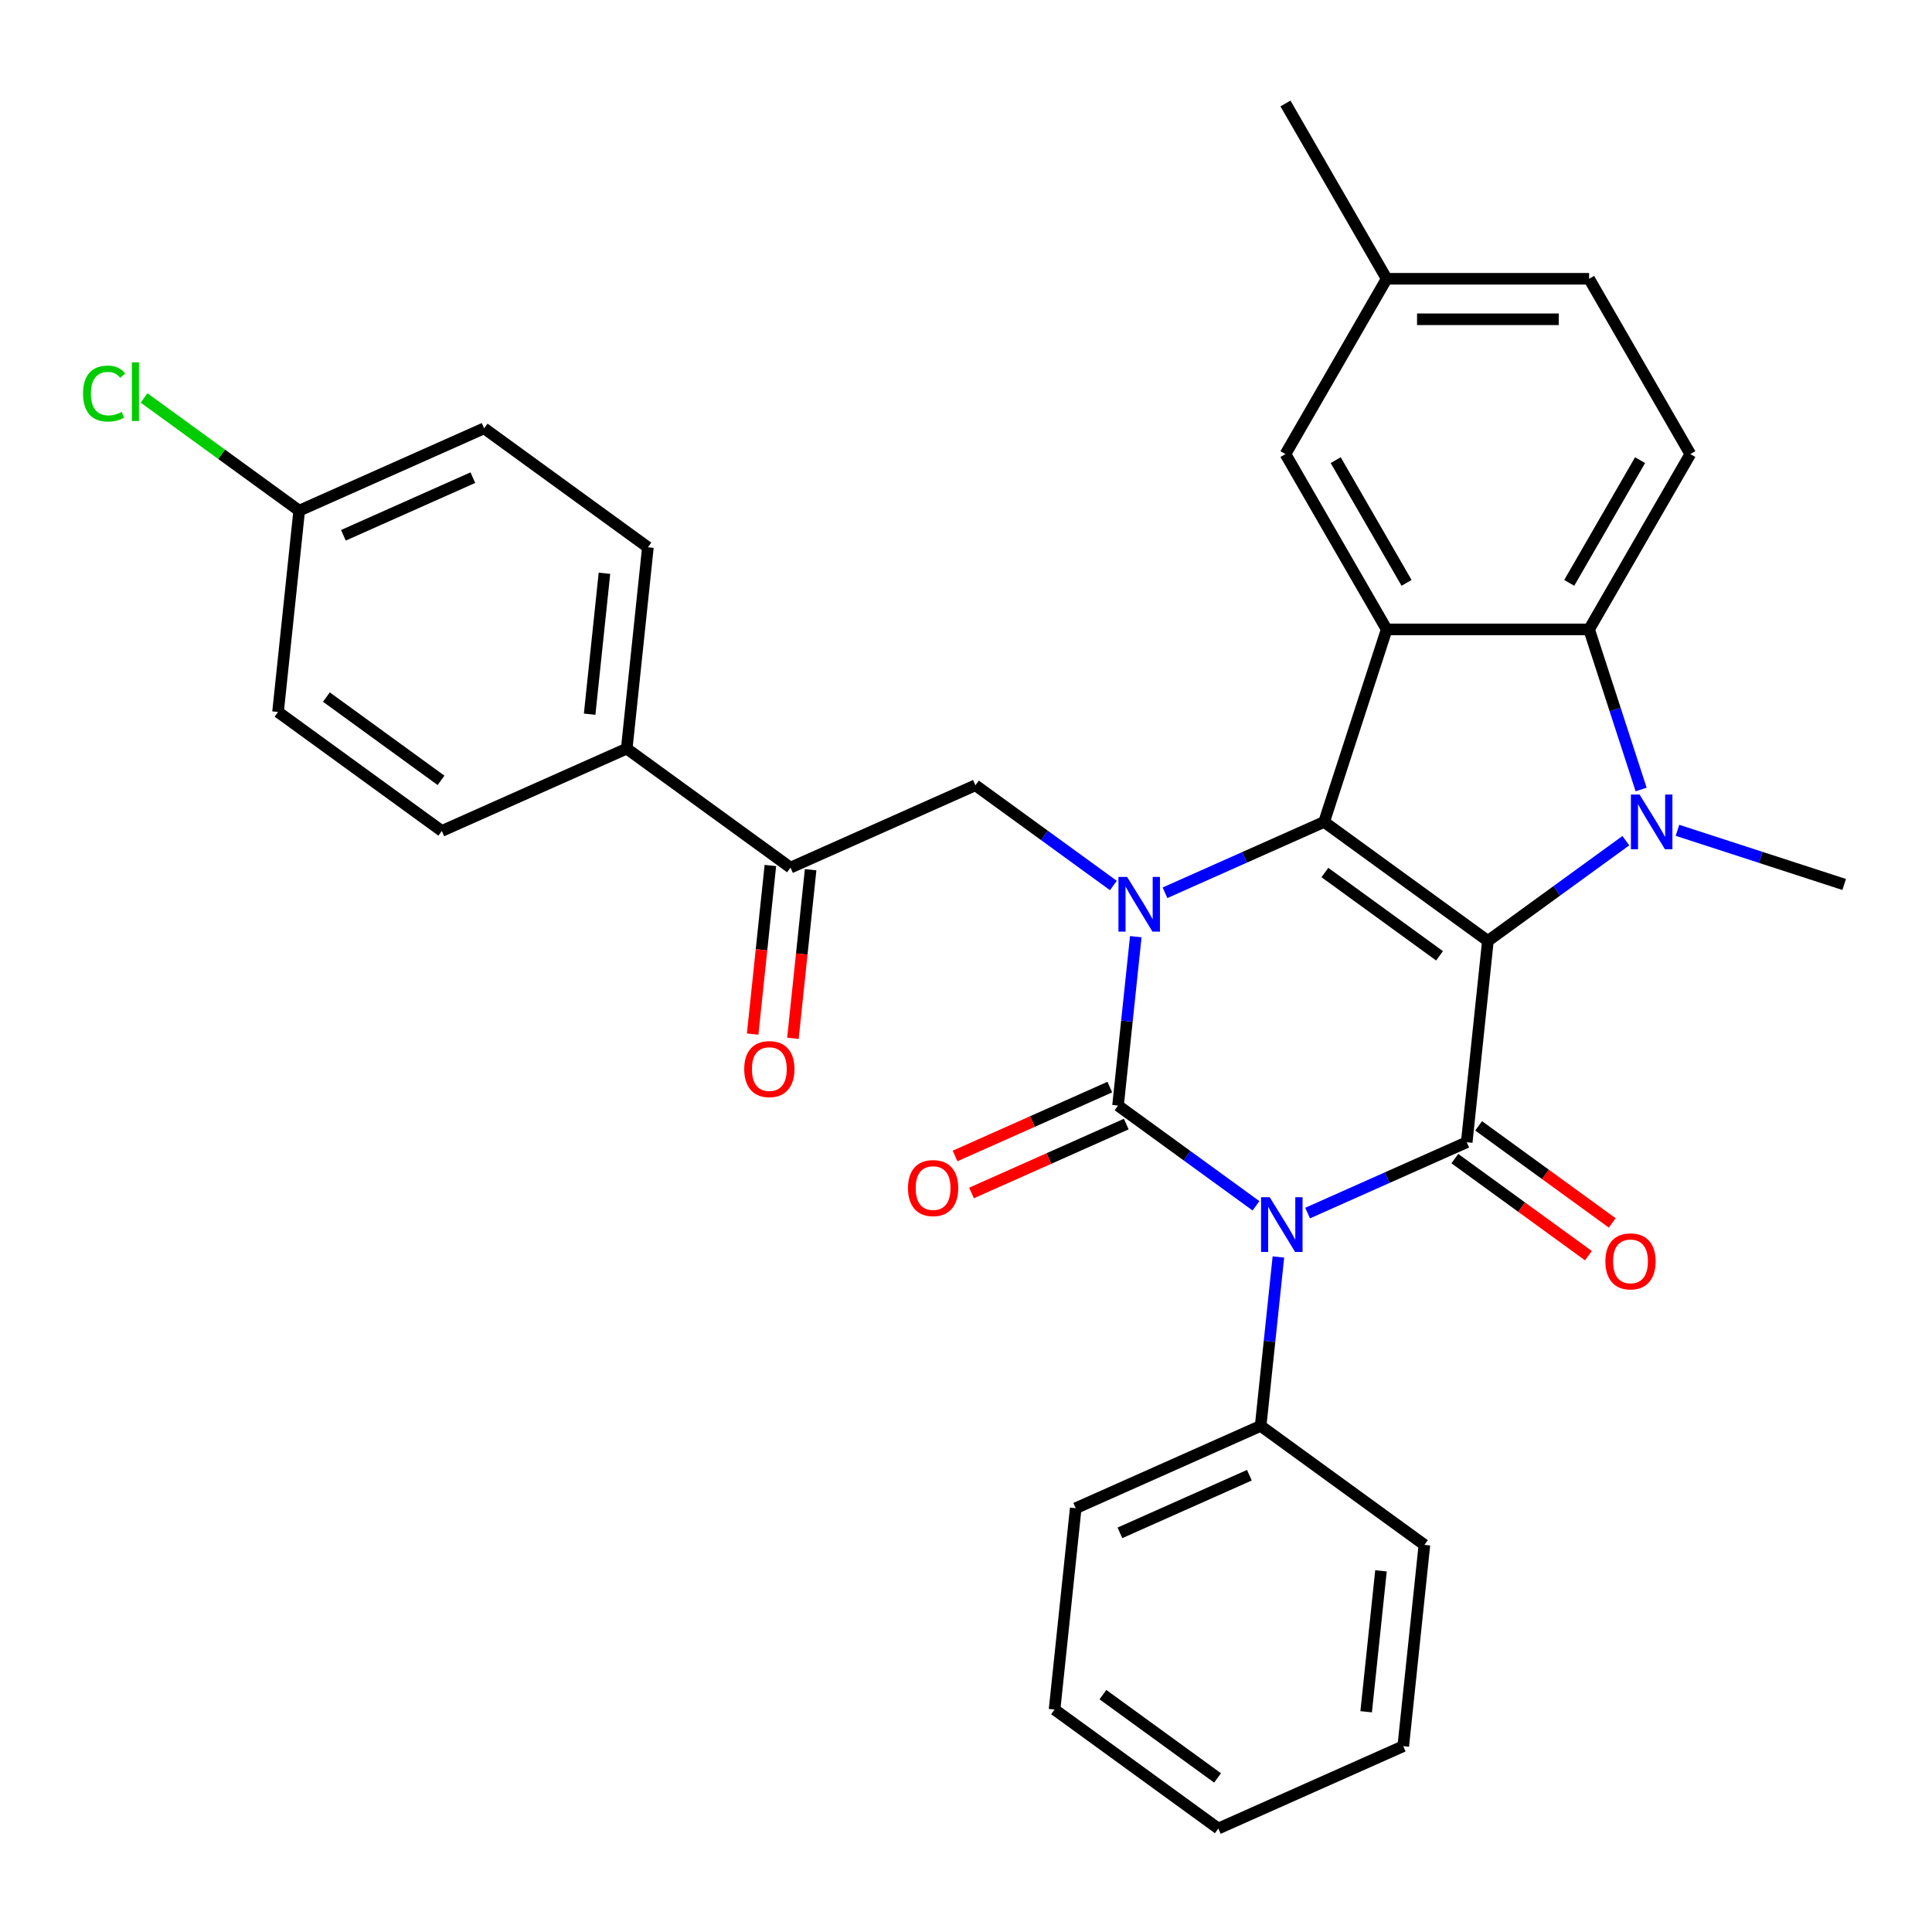 <?xml version='1.0' encoding='iso-8859-1'?>
<svg version='1.1' baseProfile='full'
              xmlns='http://www.w3.org/2000/svg'
                      xmlns:rdkit='http://www.rdkit.org/xml'
                      xmlns:xlink='http://www.w3.org/1999/xlink'
                  xml:space='preserve'
width='1000px' height='1000px' viewBox='0 0 1000 1000'>
<!-- END OF HEADER -->
<rect style='opacity:1.0;fill:#FFFFFF;stroke:none' width='1000' height='1000' x='0' y='0'> </rect>
<path class='bond-2' d='M 770.131,487.013 L 685.365,425.426' style='fill:none;fill-rule:evenodd;stroke:#000000;stroke-width:6px;stroke-linecap:butt;stroke-linejoin:miter;stroke-opacity:1' />
<path class='bond-2' d='M 745.099,494.728 L 685.762,451.618' style='fill:none;fill-rule:evenodd;stroke:#000000;stroke-width:6px;stroke-linecap:butt;stroke-linejoin:miter;stroke-opacity:1' />
<path class='bond-4' d='M 770.131,487.013 L 759.179,591.215' style='fill:none;fill-rule:evenodd;stroke:#000000;stroke-width:6px;stroke-linecap:butt;stroke-linejoin:miter;stroke-opacity:1' />
<path class='bond-5' d='M 770.131,487.013 L 805.834,461.073' style='fill:none;fill-rule:evenodd;stroke:#000000;stroke-width:6px;stroke-linecap:butt;stroke-linejoin:miter;stroke-opacity:1' />
<path class='bond-5' d='M 805.834,461.073 L 841.537,435.133' style='fill:none;fill-rule:evenodd;stroke:#0000FF;stroke-width:6px;stroke-linecap:butt;stroke-linejoin:miter;stroke-opacity:1' />
<path class='bond-0' d='M 676.82,627.884 L 717.999,609.55' style='fill:none;fill-rule:evenodd;stroke:#0000FF;stroke-width:6px;stroke-linecap:butt;stroke-linejoin:miter;stroke-opacity:1' />
<path class='bond-0' d='M 717.999,609.55 L 759.179,591.215' style='fill:none;fill-rule:evenodd;stroke:#000000;stroke-width:6px;stroke-linecap:butt;stroke-linejoin:miter;stroke-opacity:1' />
<path class='bond-1' d='M 650.101,624.126 L 614.398,598.186' style='fill:none;fill-rule:evenodd;stroke:#0000FF;stroke-width:6px;stroke-linecap:butt;stroke-linejoin:miter;stroke-opacity:1' />
<path class='bond-1' d='M 614.398,598.186 L 578.694,572.246' style='fill:none;fill-rule:evenodd;stroke:#000000;stroke-width:6px;stroke-linecap:butt;stroke-linejoin:miter;stroke-opacity:1' />
<path class='bond-11' d='M 661.697,650.611 L 657.102,694.323' style='fill:none;fill-rule:evenodd;stroke:#0000FF;stroke-width:6px;stroke-linecap:butt;stroke-linejoin:miter;stroke-opacity:1' />
<path class='bond-11' d='M 657.102,694.323 L 652.508,738.035' style='fill:none;fill-rule:evenodd;stroke:#000000;stroke-width:6px;stroke-linecap:butt;stroke-linejoin:miter;stroke-opacity:1' />
<path class='bond-10' d='M 574.433,562.674 L 534.383,580.505' style='fill:none;fill-rule:evenodd;stroke:#000000;stroke-width:6px;stroke-linecap:butt;stroke-linejoin:miter;stroke-opacity:1' />
<path class='bond-10' d='M 534.383,580.505 L 494.334,598.336' style='fill:none;fill-rule:evenodd;stroke:#FF0000;stroke-width:6px;stroke-linecap:butt;stroke-linejoin:miter;stroke-opacity:1' />
<path class='bond-10' d='M 582.956,581.817 L 542.906,599.649' style='fill:none;fill-rule:evenodd;stroke:#000000;stroke-width:6px;stroke-linecap:butt;stroke-linejoin:miter;stroke-opacity:1' />
<path class='bond-10' d='M 542.906,599.649 L 502.857,617.48' style='fill:none;fill-rule:evenodd;stroke:#FF0000;stroke-width:6px;stroke-linecap:butt;stroke-linejoin:miter;stroke-opacity:1' />
<path class='bond-33' d='M 578.694,572.246 L 583.289,528.534' style='fill:none;fill-rule:evenodd;stroke:#000000;stroke-width:6px;stroke-linecap:butt;stroke-linejoin:miter;stroke-opacity:1' />
<path class='bond-33' d='M 583.289,528.534 L 587.883,484.822' style='fill:none;fill-rule:evenodd;stroke:#0000FF;stroke-width:6px;stroke-linecap:butt;stroke-linejoin:miter;stroke-opacity:1' />
<path class='bond-3' d='M 685.365,425.426 L 644.185,443.761' style='fill:none;fill-rule:evenodd;stroke:#000000;stroke-width:6px;stroke-linecap:butt;stroke-linejoin:miter;stroke-opacity:1' />
<path class='bond-3' d='M 644.185,443.761 L 603.006,462.095' style='fill:none;fill-rule:evenodd;stroke:#0000FF;stroke-width:6px;stroke-linecap:butt;stroke-linejoin:miter;stroke-opacity:1' />
<path class='bond-6' d='M 685.365,425.426 L 717.742,325.778' style='fill:none;fill-rule:evenodd;stroke:#000000;stroke-width:6px;stroke-linecap:butt;stroke-linejoin:miter;stroke-opacity:1' />
<path class='bond-8' d='M 576.287,458.337 L 540.584,432.397' style='fill:none;fill-rule:evenodd;stroke:#0000FF;stroke-width:6px;stroke-linecap:butt;stroke-linejoin:miter;stroke-opacity:1' />
<path class='bond-8' d='M 540.584,432.397 L 504.88,406.457' style='fill:none;fill-rule:evenodd;stroke:#000000;stroke-width:6px;stroke-linecap:butt;stroke-linejoin:miter;stroke-opacity:1' />
<path class='bond-13' d='M 753.02,599.692 L 787.593,624.811' style='fill:none;fill-rule:evenodd;stroke:#000000;stroke-width:6px;stroke-linecap:butt;stroke-linejoin:miter;stroke-opacity:1' />
<path class='bond-13' d='M 787.593,624.811 L 822.167,649.93' style='fill:none;fill-rule:evenodd;stroke:#FF0000;stroke-width:6px;stroke-linecap:butt;stroke-linejoin:miter;stroke-opacity:1' />
<path class='bond-13' d='M 765.337,582.739 L 799.911,607.858' style='fill:none;fill-rule:evenodd;stroke:#000000;stroke-width:6px;stroke-linecap:butt;stroke-linejoin:miter;stroke-opacity:1' />
<path class='bond-13' d='M 799.911,607.858 L 834.484,632.977' style='fill:none;fill-rule:evenodd;stroke:#FF0000;stroke-width:6px;stroke-linecap:butt;stroke-linejoin:miter;stroke-opacity:1' />
<path class='bond-7' d='M 849.445,408.647 L 835.982,367.212' style='fill:none;fill-rule:evenodd;stroke:#0000FF;stroke-width:6px;stroke-linecap:butt;stroke-linejoin:miter;stroke-opacity:1' />
<path class='bond-7' d='M 835.982,367.212 L 822.519,325.778' style='fill:none;fill-rule:evenodd;stroke:#000000;stroke-width:6px;stroke-linecap:butt;stroke-linejoin:miter;stroke-opacity:1' />
<path class='bond-17' d='M 868.256,429.767 L 911.401,443.786' style='fill:none;fill-rule:evenodd;stroke:#0000FF;stroke-width:6px;stroke-linecap:butt;stroke-linejoin:miter;stroke-opacity:1' />
<path class='bond-17' d='M 911.401,443.786 L 954.545,457.804' style='fill:none;fill-rule:evenodd;stroke:#000000;stroke-width:6px;stroke-linecap:butt;stroke-linejoin:miter;stroke-opacity:1' />
<path class='bond-14' d='M 717.742,325.778 L 665.354,235.039' style='fill:none;fill-rule:evenodd;stroke:#000000;stroke-width:6px;stroke-linecap:butt;stroke-linejoin:miter;stroke-opacity:1' />
<path class='bond-14' d='M 728.032,301.689 L 691.36,238.172' style='fill:none;fill-rule:evenodd;stroke:#000000;stroke-width:6px;stroke-linecap:butt;stroke-linejoin:miter;stroke-opacity:1' />
<path class='bond-32' d='M 717.742,325.778 L 822.519,325.778' style='fill:none;fill-rule:evenodd;stroke:#000000;stroke-width:6px;stroke-linecap:butt;stroke-linejoin:miter;stroke-opacity:1' />
<path class='bond-12' d='M 822.519,325.778 L 874.907,235.039' style='fill:none;fill-rule:evenodd;stroke:#000000;stroke-width:6px;stroke-linecap:butt;stroke-linejoin:miter;stroke-opacity:1' />
<path class='bond-12' d='M 812.23,301.689 L 848.901,238.172' style='fill:none;fill-rule:evenodd;stroke:#000000;stroke-width:6px;stroke-linecap:butt;stroke-linejoin:miter;stroke-opacity:1' />
<path class='bond-9' d='M 504.88,406.457 L 409.162,449.073' style='fill:none;fill-rule:evenodd;stroke:#000000;stroke-width:6px;stroke-linecap:butt;stroke-linejoin:miter;stroke-opacity:1' />
<path class='bond-15' d='M 409.162,449.073 L 324.396,387.487' style='fill:none;fill-rule:evenodd;stroke:#000000;stroke-width:6px;stroke-linecap:butt;stroke-linejoin:miter;stroke-opacity:1' />
<path class='bond-16' d='M 398.742,447.978 L 394.156,491.61' style='fill:none;fill-rule:evenodd;stroke:#000000;stroke-width:6px;stroke-linecap:butt;stroke-linejoin:miter;stroke-opacity:1' />
<path class='bond-16' d='M 394.156,491.61 L 389.57,535.241' style='fill:none;fill-rule:evenodd;stroke:#FF0000;stroke-width:6px;stroke-linecap:butt;stroke-linejoin:miter;stroke-opacity:1' />
<path class='bond-16' d='M 419.582,450.168 L 414.996,493.8' style='fill:none;fill-rule:evenodd;stroke:#000000;stroke-width:6px;stroke-linecap:butt;stroke-linejoin:miter;stroke-opacity:1' />
<path class='bond-16' d='M 414.996,493.8 L 410.411,537.432' style='fill:none;fill-rule:evenodd;stroke:#FF0000;stroke-width:6px;stroke-linecap:butt;stroke-linejoin:miter;stroke-opacity:1' />
<path class='bond-26' d='M 652.508,738.035 L 556.79,780.651' style='fill:none;fill-rule:evenodd;stroke:#000000;stroke-width:6px;stroke-linecap:butt;stroke-linejoin:miter;stroke-opacity:1' />
<path class='bond-26' d='M 646.674,763.571 L 579.671,793.402' style='fill:none;fill-rule:evenodd;stroke:#000000;stroke-width:6px;stroke-linecap:butt;stroke-linejoin:miter;stroke-opacity:1' />
<path class='bond-27' d='M 652.508,738.035 L 737.274,799.621' style='fill:none;fill-rule:evenodd;stroke:#000000;stroke-width:6px;stroke-linecap:butt;stroke-linejoin:miter;stroke-opacity:1' />
<path class='bond-21' d='M 874.907,235.039 L 822.519,144.299' style='fill:none;fill-rule:evenodd;stroke:#000000;stroke-width:6px;stroke-linecap:butt;stroke-linejoin:miter;stroke-opacity:1' />
<path class='bond-20' d='M 665.354,235.039 L 717.742,144.299' style='fill:none;fill-rule:evenodd;stroke:#000000;stroke-width:6px;stroke-linecap:butt;stroke-linejoin:miter;stroke-opacity:1' />
<path class='bond-18' d='M 324.396,387.487 L 335.348,283.284' style='fill:none;fill-rule:evenodd;stroke:#000000;stroke-width:6px;stroke-linecap:butt;stroke-linejoin:miter;stroke-opacity:1' />
<path class='bond-18' d='M 305.198,369.666 L 312.865,296.724' style='fill:none;fill-rule:evenodd;stroke:#000000;stroke-width:6px;stroke-linecap:butt;stroke-linejoin:miter;stroke-opacity:1' />
<path class='bond-19' d='M 324.396,387.487 L 228.678,430.104' style='fill:none;fill-rule:evenodd;stroke:#000000;stroke-width:6px;stroke-linecap:butt;stroke-linejoin:miter;stroke-opacity:1' />
<path class='bond-23' d='M 335.348,283.284 L 250.582,221.698' style='fill:none;fill-rule:evenodd;stroke:#000000;stroke-width:6px;stroke-linecap:butt;stroke-linejoin:miter;stroke-opacity:1' />
<path class='bond-24' d='M 228.678,430.104 L 143.911,368.517' style='fill:none;fill-rule:evenodd;stroke:#000000;stroke-width:6px;stroke-linecap:butt;stroke-linejoin:miter;stroke-opacity:1' />
<path class='bond-24' d='M 228.28,403.912 L 168.944,360.802' style='fill:none;fill-rule:evenodd;stroke:#000000;stroke-width:6px;stroke-linecap:butt;stroke-linejoin:miter;stroke-opacity:1' />
<path class='bond-28' d='M 717.742,144.299 L 665.354,53.56' style='fill:none;fill-rule:evenodd;stroke:#000000;stroke-width:6px;stroke-linecap:butt;stroke-linejoin:miter;stroke-opacity:1' />
<path class='bond-34' d='M 717.742,144.299 L 822.519,144.299' style='fill:none;fill-rule:evenodd;stroke:#000000;stroke-width:6px;stroke-linecap:butt;stroke-linejoin:miter;stroke-opacity:1' />
<path class='bond-34' d='M 733.459,165.255 L 806.803,165.255' style='fill:none;fill-rule:evenodd;stroke:#000000;stroke-width:6px;stroke-linecap:butt;stroke-linejoin:miter;stroke-opacity:1' />
<path class='bond-22' d='M 154.864,264.315 L 143.911,368.517' style='fill:none;fill-rule:evenodd;stroke:#000000;stroke-width:6px;stroke-linecap:butt;stroke-linejoin:miter;stroke-opacity:1' />
<path class='bond-25' d='M 154.864,264.315 L 114.71,235.142' style='fill:none;fill-rule:evenodd;stroke:#000000;stroke-width:6px;stroke-linecap:butt;stroke-linejoin:miter;stroke-opacity:1' />
<path class='bond-25' d='M 114.71,235.142 L 74.557,205.968' style='fill:none;fill-rule:evenodd;stroke:#00CC00;stroke-width:6px;stroke-linecap:butt;stroke-linejoin:miter;stroke-opacity:1' />
<path class='bond-36' d='M 154.864,264.315 L 250.582,221.698' style='fill:none;fill-rule:evenodd;stroke:#000000;stroke-width:6px;stroke-linecap:butt;stroke-linejoin:miter;stroke-opacity:1' />
<path class='bond-36' d='M 177.745,277.066 L 244.747,247.234' style='fill:none;fill-rule:evenodd;stroke:#000000;stroke-width:6px;stroke-linecap:butt;stroke-linejoin:miter;stroke-opacity:1' />
<path class='bond-30' d='M 556.79,780.651 L 545.838,884.854' style='fill:none;fill-rule:evenodd;stroke:#000000;stroke-width:6px;stroke-linecap:butt;stroke-linejoin:miter;stroke-opacity:1' />
<path class='bond-29' d='M 737.274,799.621 L 726.322,903.823' style='fill:none;fill-rule:evenodd;stroke:#000000;stroke-width:6px;stroke-linecap:butt;stroke-linejoin:miter;stroke-opacity:1' />
<path class='bond-29' d='M 714.791,813.061 L 707.124,886.003' style='fill:none;fill-rule:evenodd;stroke:#000000;stroke-width:6px;stroke-linecap:butt;stroke-linejoin:miter;stroke-opacity:1' />
<path class='bond-31' d='M 726.322,903.823 L 630.604,946.44' style='fill:none;fill-rule:evenodd;stroke:#000000;stroke-width:6px;stroke-linecap:butt;stroke-linejoin:miter;stroke-opacity:1' />
<path class='bond-35' d='M 545.838,884.854 L 630.604,946.44' style='fill:none;fill-rule:evenodd;stroke:#000000;stroke-width:6px;stroke-linecap:butt;stroke-linejoin:miter;stroke-opacity:1' />
<path class='bond-35' d='M 570.87,877.138 L 630.206,920.249' style='fill:none;fill-rule:evenodd;stroke:#000000;stroke-width:6px;stroke-linecap:butt;stroke-linejoin:miter;stroke-opacity:1' />
<path  class='atom-1' d='M 657.2 619.672
L 666.48 634.672
Q 667.4 636.152, 668.88 638.832
Q 670.36 641.512, 670.44 641.672
L 670.44 619.672
L 674.2 619.672
L 674.2 647.992
L 670.32 647.992
L 660.36 631.592
Q 659.2 629.672, 657.96 627.472
Q 656.76 625.272, 656.4 624.592
L 656.4 647.992
L 652.72 647.992
L 652.72 619.672
L 657.2 619.672
' fill='#0000FF'/>
<path  class='atom-4' d='M 583.386 453.883
L 592.666 468.883
Q 593.586 470.363, 595.066 473.043
Q 596.546 475.723, 596.626 475.883
L 596.626 453.883
L 600.386 453.883
L 600.386 482.203
L 596.506 482.203
L 586.546 465.803
Q 585.386 463.883, 584.146 461.683
Q 582.946 459.483, 582.586 458.803
L 582.586 482.203
L 578.906 482.203
L 578.906 453.883
L 583.386 453.883
' fill='#0000FF'/>
<path  class='atom-6' d='M 848.637 411.266
L 857.917 426.266
Q 858.837 427.746, 860.317 430.426
Q 861.797 433.106, 861.877 433.266
L 861.877 411.266
L 865.637 411.266
L 865.637 439.586
L 861.757 439.586
L 851.797 423.186
Q 850.637 421.266, 849.397 419.066
Q 848.197 416.866, 847.837 416.186
L 847.837 439.586
L 844.157 439.586
L 844.157 411.266
L 848.637 411.266
' fill='#0000FF'/>
<path  class='atom-11' d='M 469.976 614.942
Q 469.976 608.142, 473.336 604.342
Q 476.696 600.542, 482.976 600.542
Q 489.256 600.542, 492.616 604.342
Q 495.976 608.142, 495.976 614.942
Q 495.976 621.822, 492.576 625.742
Q 489.176 629.622, 482.976 629.622
Q 476.736 629.622, 473.336 625.742
Q 469.976 621.862, 469.976 614.942
M 482.976 626.422
Q 487.296 626.422, 489.616 623.542
Q 491.976 620.622, 491.976 614.942
Q 491.976 609.382, 489.616 606.582
Q 487.296 603.742, 482.976 603.742
Q 478.656 603.742, 476.296 606.542
Q 473.976 609.342, 473.976 614.942
Q 473.976 620.662, 476.296 623.542
Q 478.656 626.422, 482.976 626.422
' fill='#FF0000'/>
<path  class='atom-14' d='M 830.945 652.882
Q 830.945 646.082, 834.305 642.282
Q 837.665 638.482, 843.945 638.482
Q 850.225 638.482, 853.585 642.282
Q 856.945 646.082, 856.945 652.882
Q 856.945 659.762, 853.545 663.682
Q 850.145 667.562, 843.945 667.562
Q 837.705 667.562, 834.305 663.682
Q 830.945 659.802, 830.945 652.882
M 843.945 664.362
Q 848.265 664.362, 850.585 661.482
Q 852.945 658.562, 852.945 652.882
Q 852.945 647.322, 850.585 644.522
Q 848.265 641.682, 843.945 641.682
Q 839.625 641.682, 837.265 644.482
Q 834.945 647.282, 834.945 652.882
Q 834.945 658.602, 837.265 661.482
Q 839.625 664.362, 843.945 664.362
' fill='#FF0000'/>
<path  class='atom-17' d='M 385.21 553.356
Q 385.21 546.556, 388.57 542.756
Q 391.93 538.956, 398.21 538.956
Q 404.49 538.956, 407.85 542.756
Q 411.21 546.556, 411.21 553.356
Q 411.21 560.236, 407.81 564.156
Q 404.41 568.036, 398.21 568.036
Q 391.97 568.036, 388.57 564.156
Q 385.21 560.276, 385.21 553.356
M 398.21 564.836
Q 402.53 564.836, 404.85 561.956
Q 407.21 559.036, 407.21 553.356
Q 407.21 547.796, 404.85 544.996
Q 402.53 542.156, 398.21 542.156
Q 393.89 542.156, 391.53 544.956
Q 389.21 547.756, 389.21 553.356
Q 389.21 559.076, 391.53 561.956
Q 393.89 564.836, 398.21 564.836
' fill='#FF0000'/>
<path  class='atom-26' d='M 42.977 203.708
Q 42.977 196.668, 46.258 192.988
Q 49.578 189.268, 55.858 189.268
Q 61.697 189.268, 64.817 193.388
L 62.178 195.548
Q 59.898 192.548, 55.858 192.548
Q 51.578 192.548, 49.297 195.428
Q 47.057 198.268, 47.057 203.708
Q 47.057 209.308, 49.377 212.188
Q 51.737 215.068, 56.297 215.068
Q 59.417 215.068, 63.057 213.188
L 64.177 216.188
Q 62.697 217.148, 60.458 217.708
Q 58.218 218.268, 55.737 218.268
Q 49.578 218.268, 46.258 214.508
Q 42.977 210.748, 42.977 203.708
' fill='#00CC00'/>
<path  class='atom-26' d='M 68.257 187.548
L 71.938 187.548
L 71.938 217.908
L 68.257 217.908
L 68.257 187.548
' fill='#00CC00'/>
</svg>
